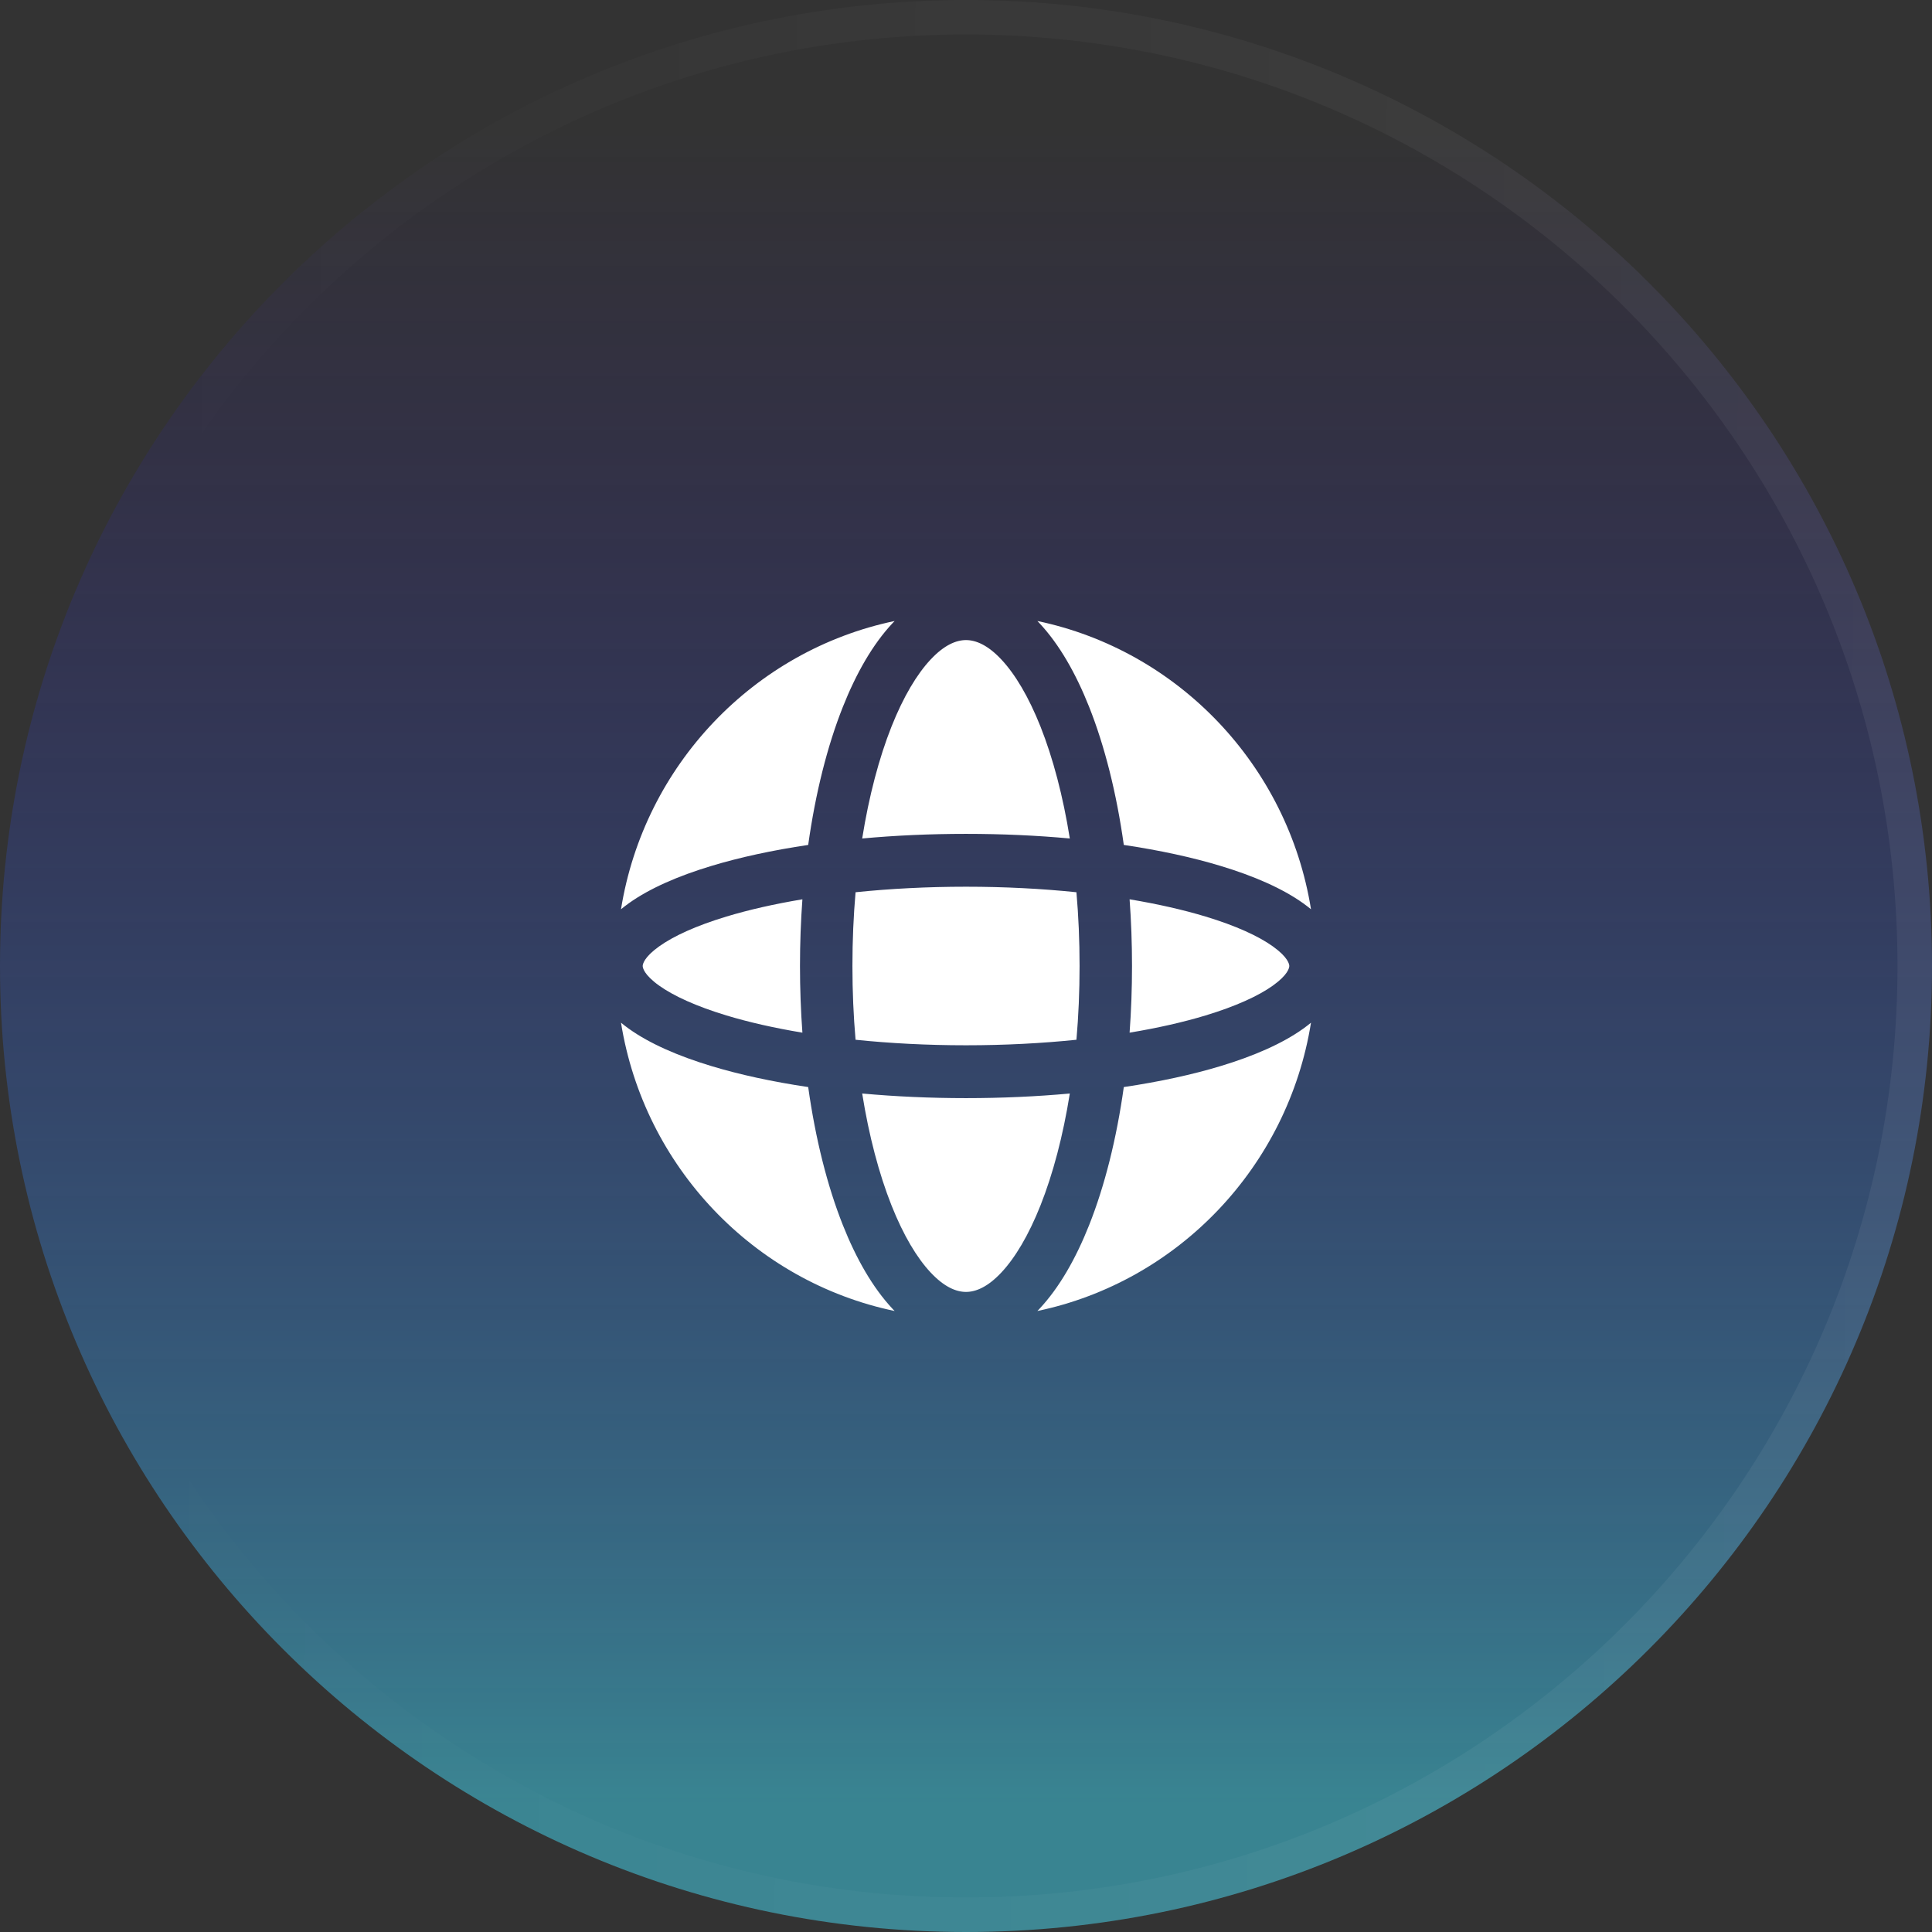 <svg width="56" height="56" viewBox="0 0 56 56" fill="none" xmlns="http://www.w3.org/2000/svg">
<rect x="0" y="0" width="56" height="56" fill="#333333" stroke="none"/>
<path d="M0 28C0 12.536 12.536 0 28 0C43.464 0 56 12.536 56 28C56 43.464 43.464 56 28 56C12.536 56 0 43.464 0 28Z" fill="url(#paint0_linear_0_10998)" fill-opacity="0.6"/>
<path d="M28 0.5C43.188 0.5 55.5 12.812 55.5 28C55.5 43.188 43.188 55.5 28 55.5C12.812 55.5 0.5 43.188 0.5 28C0.5 12.812 12.812 0.5 28 0.5Z" stroke="url(#paint1_linear_0_10998)" stroke-opacity="0.5"/>
<path fill-rule="evenodd" clip-rule="evenodd" d="M25.84 21.062C25.481 21.968 25.188 23.069 24.991 24.304C25.947 24.216 26.957 24.17 28 24.17C29.043 24.17 30.053 24.216 31.009 24.304C30.812 23.069 30.519 21.968 30.16 21.062C29.814 20.192 29.422 19.539 29.025 19.116C28.63 18.694 28.283 18.553 28 18.553C27.717 18.553 27.37 18.694 26.975 19.116C26.578 19.539 26.186 20.192 25.84 21.062ZM24.429 20.494C23.981 21.624 23.637 22.985 23.426 24.491C22.388 24.645 21.44 24.851 20.618 25.1C19.662 25.389 18.833 25.748 18.226 26.182C18.149 26.237 18.074 26.295 18 26.356C18.67 22.181 21.851 18.854 25.931 18C25.911 18.021 25.891 18.042 25.871 18.063C25.298 18.674 24.817 19.516 24.429 20.494ZM30.069 18C30.089 18.021 30.109 18.042 30.129 18.063C30.702 18.674 31.183 19.516 31.571 20.494C32.019 21.624 32.363 22.985 32.574 24.491C33.612 24.645 34.56 24.851 35.382 25.1C36.338 25.389 37.167 25.748 37.774 26.182C37.851 26.237 37.926 26.295 38 26.356C37.33 22.181 34.149 18.854 30.069 18ZM38 29.643C37.926 29.704 37.851 29.762 37.774 29.817C37.167 30.251 36.338 30.611 35.382 30.9C34.56 31.149 33.612 31.355 32.574 31.509C32.363 33.014 32.019 34.376 31.571 35.506C31.183 36.484 30.702 37.326 30.129 37.937C30.109 37.958 30.089 37.979 30.069 38C34.149 37.147 37.33 33.819 38 29.643ZM25.931 38C25.911 37.979 25.891 37.958 25.871 37.937C25.298 37.326 24.817 36.484 24.429 35.506C23.981 34.376 23.637 33.014 23.426 31.509C22.388 31.355 21.44 31.149 20.618 30.9C19.662 30.611 18.833 30.251 18.226 29.817C18.149 29.762 18.074 29.704 18 29.643C18.67 33.819 21.851 37.147 25.931 38ZM21.055 29.433C21.7 29.628 22.441 29.797 23.258 29.932C23.212 29.304 23.188 28.658 23.188 28C23.188 27.342 23.212 26.696 23.258 26.067C22.441 26.203 21.7 26.372 21.055 26.567C20.178 26.832 19.523 27.133 19.105 27.432C18.667 27.745 18.629 27.948 18.629 28C18.629 28.052 18.667 28.255 19.105 28.568C19.523 28.867 20.178 29.167 21.055 29.433ZM24.708 28C24.708 28.736 24.739 29.452 24.799 30.138C25.798 30.241 26.875 30.298 28 30.298C29.125 30.298 30.202 30.241 31.201 30.138C31.261 29.452 31.292 28.736 31.292 28C31.292 27.263 31.261 26.548 31.201 25.862C30.202 25.759 29.125 25.702 28 25.702C26.875 25.702 25.798 25.759 24.799 25.862C24.739 26.548 24.708 27.263 24.708 28ZM25.84 34.937C25.481 34.031 25.188 32.931 24.991 31.696C25.947 31.783 26.957 31.83 28 31.83C29.043 31.83 30.053 31.783 31.009 31.696C30.812 32.931 30.519 34.031 30.16 34.937C29.814 35.808 29.422 36.461 29.025 36.884C28.63 37.306 28.283 37.447 28 37.447C27.717 37.447 27.37 37.306 26.975 36.884C26.578 36.461 26.186 35.808 25.84 34.937ZM34.945 29.433C34.3 29.628 33.559 29.797 32.742 29.932C32.788 29.304 32.812 28.658 32.812 28C32.812 27.342 32.788 26.696 32.742 26.067C33.559 26.203 34.3 26.372 34.945 26.567C35.822 26.832 36.477 27.133 36.895 27.432C37.333 27.745 37.371 27.948 37.371 28C37.371 28.052 37.333 28.255 36.895 28.568C36.477 28.867 35.822 29.167 34.945 29.433Z" fill="white"/>
<defs>
<linearGradient id="paint0_linear_0_10998" x1="28" y1="3.75" x2="28" y2="52.25" gradientUnits="userSpaceOnUse">
<stop stop-color="#2B00D4" stop-opacity="0"/>
<stop offset="1" stop-color="#3DBAD0"/>
</linearGradient>
<linearGradient id="paint1_linear_0_10998" x1="4.274" y1="-4.22642e-07" x2="56.664" y2="0.628" gradientUnits="userSpaceOnUse">
<stop stop-color="white" stop-opacity="0"/>
<stop offset="1" stop-color="white" stop-opacity="0.12"/>
</linearGradient>
</defs>
</svg>
